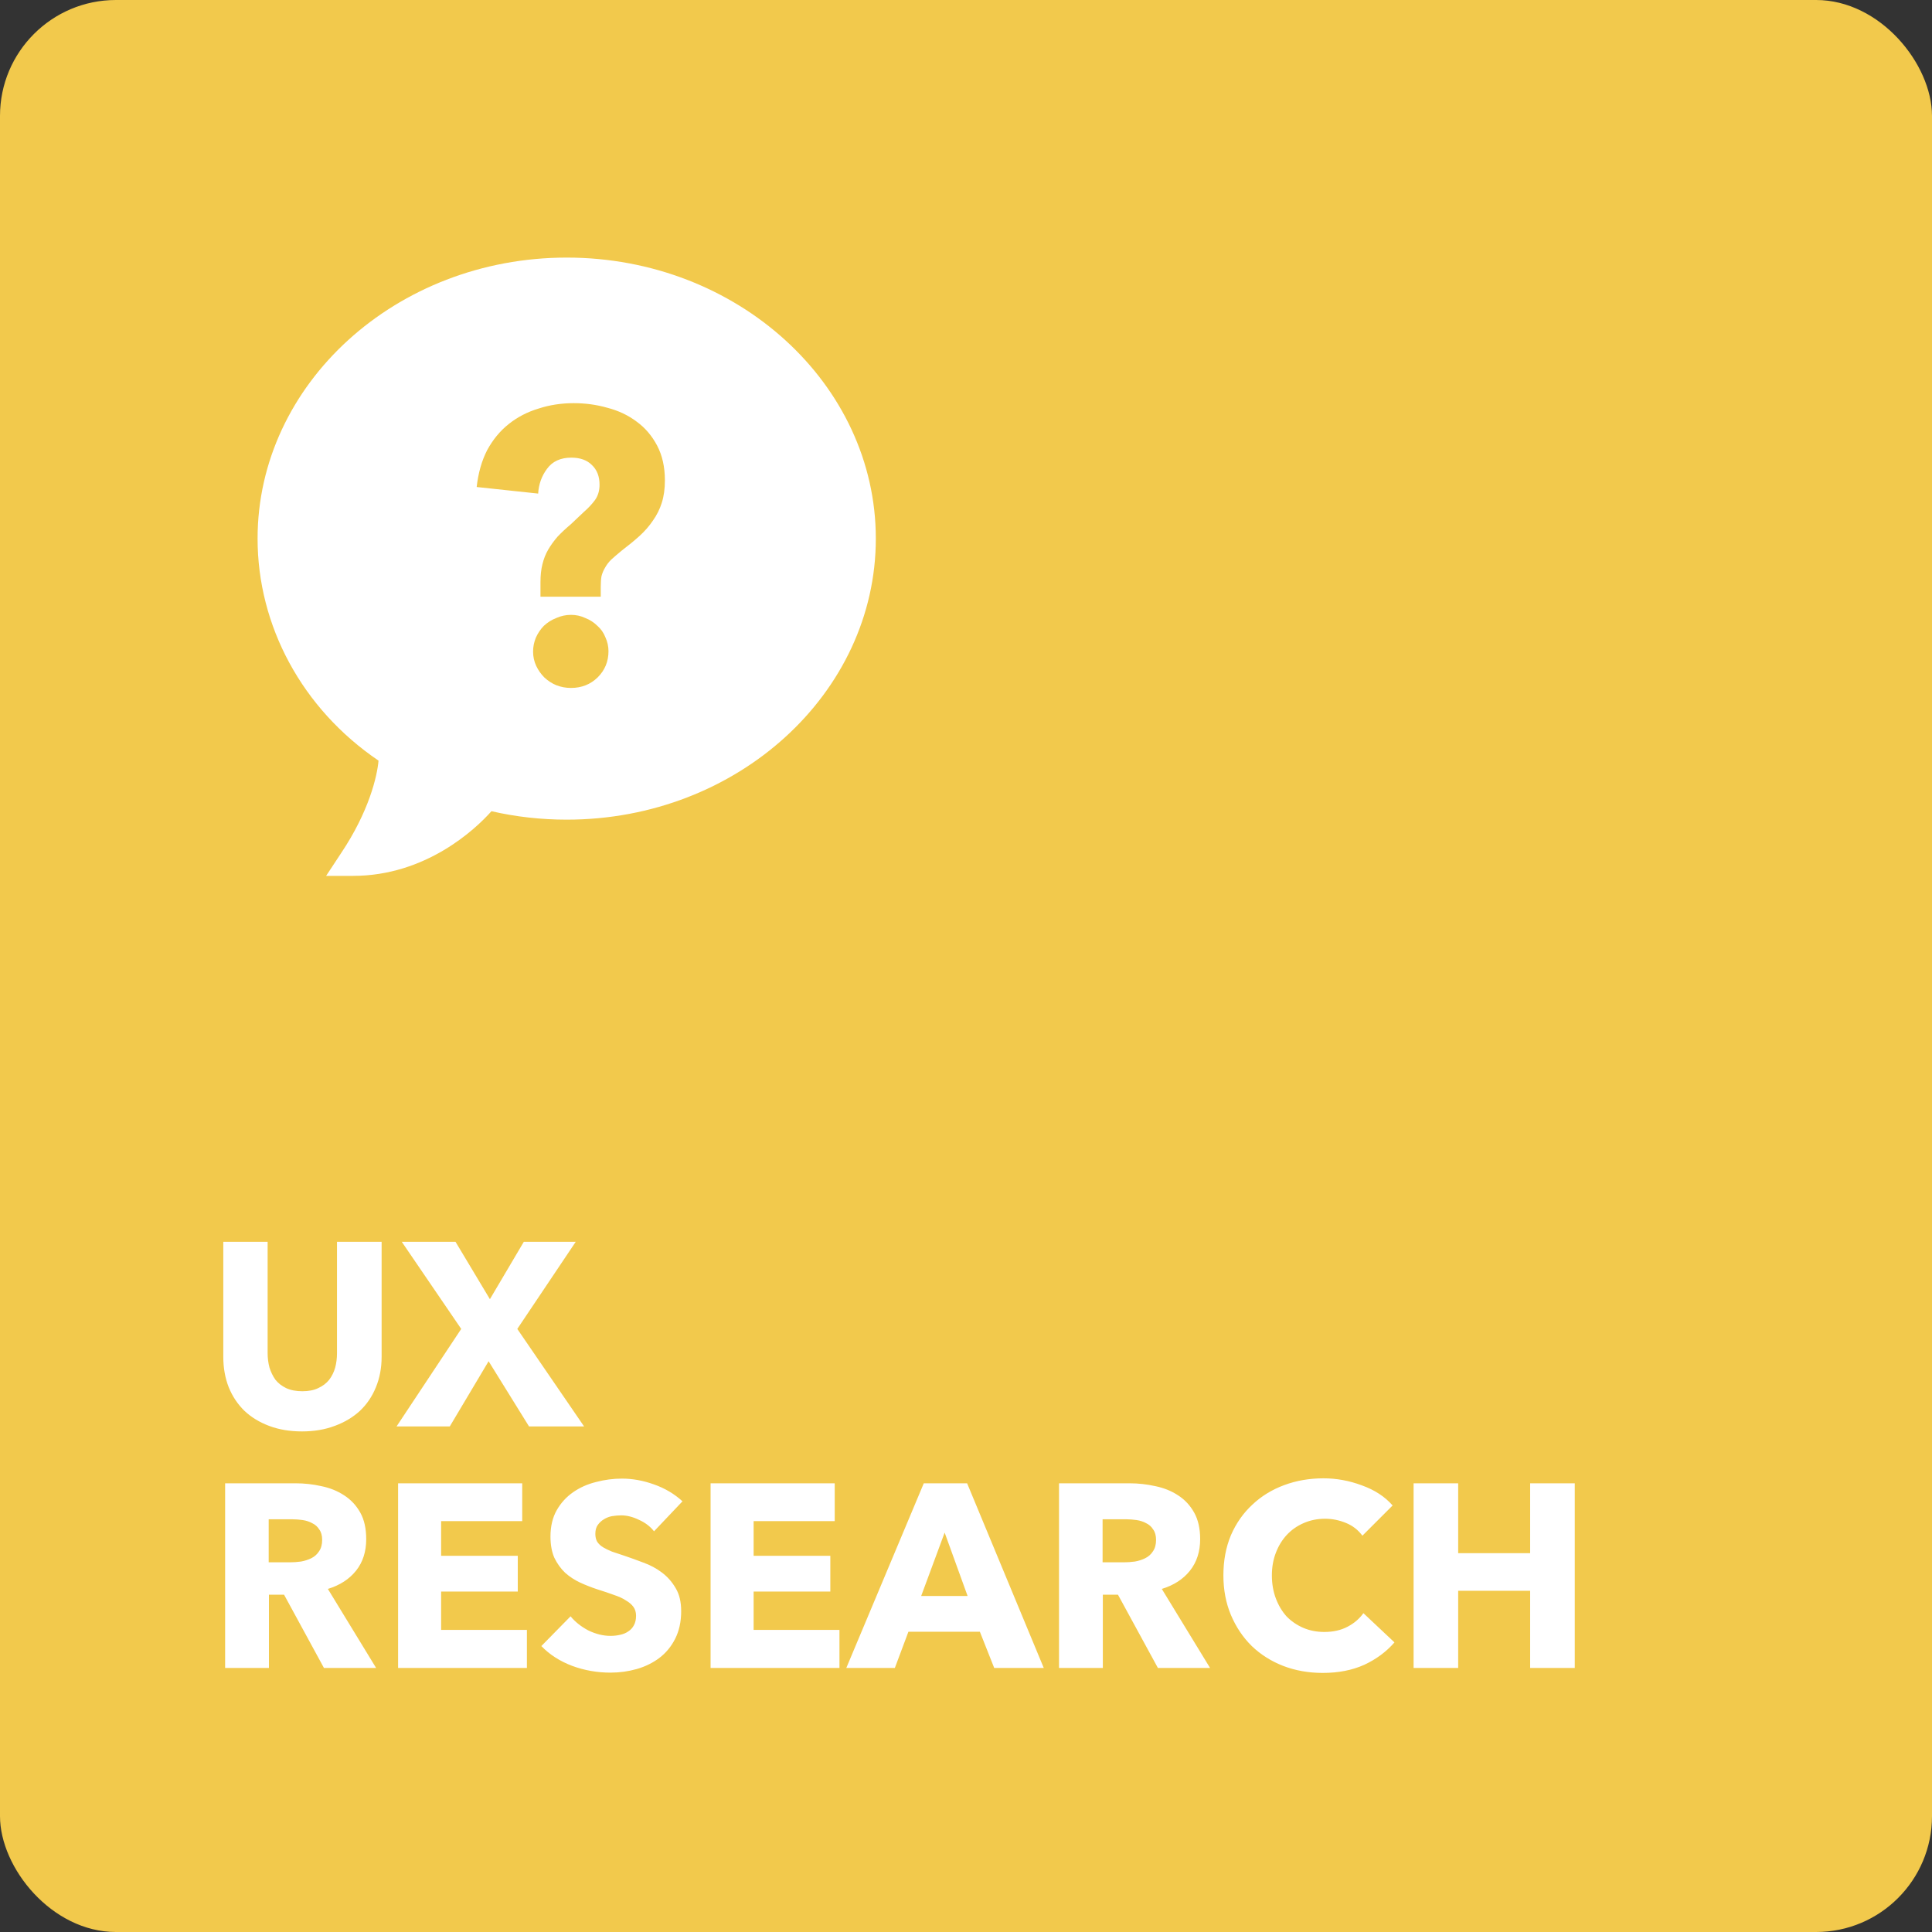 <svg width="40" height="40" viewBox="0 0 40 40" fill="none" xmlns="http://www.w3.org/2000/svg">
<rect x="0" y="0" width="40" height="40" fill="#333333" stroke="none"/>
<g clip-path="url(#clip0_493_17804)">
<rect width="40" height="40" rx="2.4" fill="#F2C94C"/>
<path d="M7.901 28.091C7.901 28.322 7.861 28.532 7.782 28.723C7.706 28.91 7.597 29.072 7.453 29.209C7.309 29.342 7.134 29.447 6.929 29.522C6.727 29.598 6.502 29.636 6.254 29.636C6.002 29.636 5.775 29.598 5.573 29.522C5.372 29.447 5.201 29.342 5.06 29.209C4.92 29.072 4.812 28.91 4.736 28.723C4.661 28.532 4.623 28.322 4.623 28.091V25.71H5.541V28.016C5.541 28.12 5.554 28.219 5.579 28.313C5.608 28.406 5.649 28.491 5.703 28.567C5.761 28.639 5.834 28.696 5.924 28.739C6.018 28.783 6.13 28.804 6.259 28.804C6.389 28.804 6.499 28.783 6.589 28.739C6.682 28.696 6.758 28.639 6.815 28.567C6.873 28.491 6.914 28.406 6.94 28.313C6.965 28.219 6.977 28.12 6.977 28.016V25.71H7.901V28.091ZM10.953 29.533L10.116 28.183L9.312 29.533H8.21L9.549 27.514L8.318 25.71H9.431L10.143 26.898L10.845 25.71H11.92L10.71 27.514L12.093 29.533H10.953ZM6.707 34.533L5.881 33.016H5.568V34.533H4.661V30.71H6.119C6.302 30.71 6.481 30.73 6.653 30.769C6.83 30.805 6.986 30.868 7.123 30.958C7.264 31.048 7.375 31.167 7.458 31.315C7.541 31.462 7.582 31.646 7.582 31.866C7.582 32.125 7.512 32.343 7.372 32.519C7.231 32.695 7.037 32.821 6.788 32.897L7.787 34.533H6.707ZM6.67 31.882C6.67 31.792 6.65 31.72 6.61 31.666C6.574 31.608 6.526 31.565 6.464 31.536C6.407 31.504 6.34 31.482 6.265 31.471C6.193 31.461 6.122 31.455 6.054 31.455H5.563V32.346H6C6.076 32.346 6.153 32.341 6.232 32.33C6.311 32.316 6.383 32.292 6.448 32.26C6.513 32.227 6.565 32.181 6.605 32.119C6.648 32.058 6.67 31.979 6.67 31.882ZM8.242 34.533V30.71H10.812V31.493H9.133V32.211H10.72V32.951H9.133V33.745H10.909V34.533H8.242ZM13.541 31.704C13.462 31.603 13.358 31.524 13.228 31.466C13.102 31.405 12.98 31.374 12.861 31.374C12.8 31.374 12.737 31.38 12.672 31.39C12.611 31.401 12.555 31.423 12.504 31.455C12.454 31.484 12.411 31.524 12.375 31.574C12.342 31.621 12.326 31.682 12.326 31.758C12.326 31.822 12.339 31.876 12.364 31.92C12.393 31.963 12.432 32.001 12.483 32.033C12.537 32.065 12.6 32.096 12.672 32.125C12.744 32.15 12.825 32.177 12.915 32.206C13.044 32.249 13.179 32.298 13.32 32.352C13.46 32.402 13.588 32.47 13.703 32.557C13.818 32.643 13.914 32.751 13.989 32.881C14.065 33.007 14.103 33.165 14.103 33.356C14.103 33.576 14.061 33.766 13.979 33.928C13.899 34.087 13.791 34.218 13.655 34.323C13.518 34.427 13.361 34.504 13.185 34.555C13.008 34.605 12.827 34.63 12.639 34.63C12.366 34.63 12.101 34.584 11.846 34.49C11.59 34.393 11.378 34.256 11.208 34.08L11.813 33.464C11.907 33.579 12.029 33.676 12.18 33.756C12.335 33.831 12.488 33.869 12.639 33.869C12.708 33.869 12.774 33.862 12.839 33.847C12.904 33.833 12.96 33.81 13.007 33.777C13.057 33.745 13.097 33.702 13.125 33.648C13.154 33.594 13.169 33.529 13.169 33.453C13.169 33.381 13.151 33.32 13.115 33.27C13.079 33.219 13.026 33.174 12.958 33.135C12.893 33.091 12.81 33.054 12.71 33.021C12.612 32.985 12.501 32.947 12.375 32.908C12.252 32.868 12.132 32.821 12.013 32.767C11.898 32.713 11.793 32.645 11.7 32.562C11.61 32.476 11.536 32.373 11.478 32.254C11.424 32.132 11.397 31.984 11.397 31.812C11.397 31.599 11.441 31.417 11.527 31.266C11.613 31.115 11.727 30.991 11.867 30.894C12.008 30.796 12.166 30.726 12.342 30.683C12.519 30.636 12.697 30.613 12.877 30.613C13.093 30.613 13.313 30.652 13.536 30.732C13.763 30.811 13.961 30.928 14.13 31.083L13.541 31.704ZM14.712 34.533V30.71H17.282V31.493H15.603V32.211H17.191V32.951H15.603V33.745H17.38V34.533H14.712ZM20.584 34.533L20.287 33.783H18.808L18.527 34.533H17.522L19.126 30.71H20.023L21.61 34.533H20.584ZM19.558 31.731L19.072 33.043H20.033L19.558 31.731ZM23.973 34.533L23.146 33.016H22.833V34.533H21.926V30.71H23.384C23.568 30.71 23.746 30.73 23.919 30.769C24.095 30.805 24.252 30.868 24.389 30.958C24.529 31.048 24.64 31.167 24.723 31.315C24.806 31.462 24.848 31.646 24.848 31.866C24.848 32.125 24.777 32.343 24.637 32.519C24.497 32.695 24.302 32.821 24.054 32.897L25.053 34.533H23.973ZM23.935 31.882C23.935 31.792 23.915 31.72 23.875 31.666C23.84 31.608 23.791 31.565 23.73 31.536C23.672 31.504 23.605 31.482 23.53 31.471C23.458 31.461 23.388 31.455 23.319 31.455H22.828V32.346H23.265C23.341 32.346 23.418 32.341 23.497 32.33C23.577 32.316 23.649 32.292 23.713 32.26C23.778 32.227 23.831 32.181 23.87 32.119C23.913 32.058 23.935 31.979 23.935 31.882ZM28.871 34.004C28.702 34.198 28.493 34.353 28.245 34.468C27.996 34.58 27.71 34.636 27.386 34.636C27.091 34.636 26.817 34.587 26.565 34.49C26.317 34.393 26.101 34.256 25.917 34.08C25.734 33.9 25.59 33.685 25.485 33.437C25.381 33.189 25.329 32.915 25.329 32.616C25.329 32.31 25.381 32.033 25.485 31.785C25.593 31.536 25.741 31.326 25.928 31.153C26.115 30.976 26.335 30.841 26.587 30.748C26.839 30.654 27.111 30.607 27.402 30.607C27.672 30.607 27.937 30.656 28.196 30.753C28.459 30.847 28.671 30.985 28.833 31.169L28.207 31.795C28.12 31.677 28.007 31.588 27.867 31.531C27.726 31.473 27.582 31.444 27.435 31.444C27.273 31.444 27.123 31.475 26.986 31.536C26.853 31.594 26.738 31.675 26.641 31.779C26.544 31.884 26.468 32.008 26.414 32.152C26.36 32.292 26.333 32.447 26.333 32.616C26.333 32.789 26.36 32.947 26.414 33.091C26.468 33.235 26.542 33.36 26.635 33.464C26.733 33.565 26.848 33.644 26.981 33.702C27.114 33.759 27.26 33.788 27.418 33.788C27.602 33.788 27.762 33.752 27.899 33.68C28.036 33.608 28.146 33.514 28.228 33.399L28.871 34.004ZM31.68 34.533V32.935H30.19V34.533H29.267V30.71H30.19V32.157H31.68V30.71H32.604V34.533H31.68Z" fill="white"/>
<path d="M11.734 5.333C15.267 5.333 18.133 7.952 18.133 11.151C18.133 14.351 15.267 16.97 11.734 16.97C11.205 16.97 10.676 16.911 10.175 16.795C9.841 17.173 8.812 18.134 7.309 18.134H6.752L7.059 17.668C7.643 16.796 7.809 16.068 7.837 15.748C6.251 14.672 5.333 12.955 5.333 11.151C5.333 7.951 8.2 5.333 11.734 5.333ZM11.822 12.73C11.715 12.73 11.614 12.752 11.518 12.795C11.422 12.832 11.337 12.886 11.262 12.955C11.193 13.024 11.137 13.107 11.094 13.203C11.057 13.294 11.037 13.389 11.037 13.49C11.037 13.597 11.059 13.696 11.102 13.787C11.145 13.878 11.201 13.957 11.27 14.026C11.345 14.096 11.427 14.149 11.518 14.187C11.614 14.224 11.715 14.243 11.822 14.243C12.04 14.243 12.224 14.17 12.373 14.026C12.523 13.877 12.598 13.696 12.598 13.482C12.598 13.381 12.576 13.285 12.534 13.194C12.496 13.098 12.44 13.019 12.366 12.955C12.296 12.886 12.213 12.832 12.117 12.795C12.027 12.752 11.928 12.73 11.822 12.73ZM11.878 8.347C11.622 8.347 11.379 8.384 11.15 8.459C10.92 8.528 10.715 8.634 10.534 8.778C10.352 8.922 10.203 9.104 10.085 9.322C9.973 9.541 9.901 9.795 9.869 10.083L11.142 10.219C11.153 10.027 11.214 9.856 11.325 9.707C11.437 9.552 11.606 9.475 11.829 9.475C12.011 9.475 12.153 9.526 12.254 9.627C12.361 9.728 12.413 9.865 12.413 10.035C12.413 10.158 12.382 10.264 12.318 10.354C12.254 10.44 12.176 10.523 12.085 10.602L11.822 10.851C11.715 10.941 11.621 11.029 11.541 11.114C11.467 11.2 11.403 11.288 11.35 11.379C11.297 11.47 11.257 11.571 11.23 11.683C11.203 11.789 11.19 11.912 11.19 12.051V12.354H12.438V12.146C12.438 12.061 12.443 11.989 12.453 11.931C12.469 11.867 12.494 11.808 12.526 11.755C12.558 11.696 12.6 11.64 12.654 11.587C12.712 11.534 12.784 11.472 12.869 11.402C13.008 11.296 13.131 11.195 13.238 11.099C13.35 10.997 13.443 10.89 13.518 10.778C13.598 10.666 13.659 10.544 13.701 10.411C13.744 10.278 13.766 10.122 13.766 9.946C13.766 9.669 13.712 9.429 13.606 9.227C13.499 9.024 13.358 8.858 13.182 8.73C13.006 8.597 12.803 8.501 12.573 8.442C12.35 8.378 12.118 8.347 11.878 8.347Z" fill="white"/>
</g>
<defs>
<clipPath id="clip0_493_17804">
<rect width="40" height="40" fill="white"/>
</clipPath>
</defs>
</svg>
